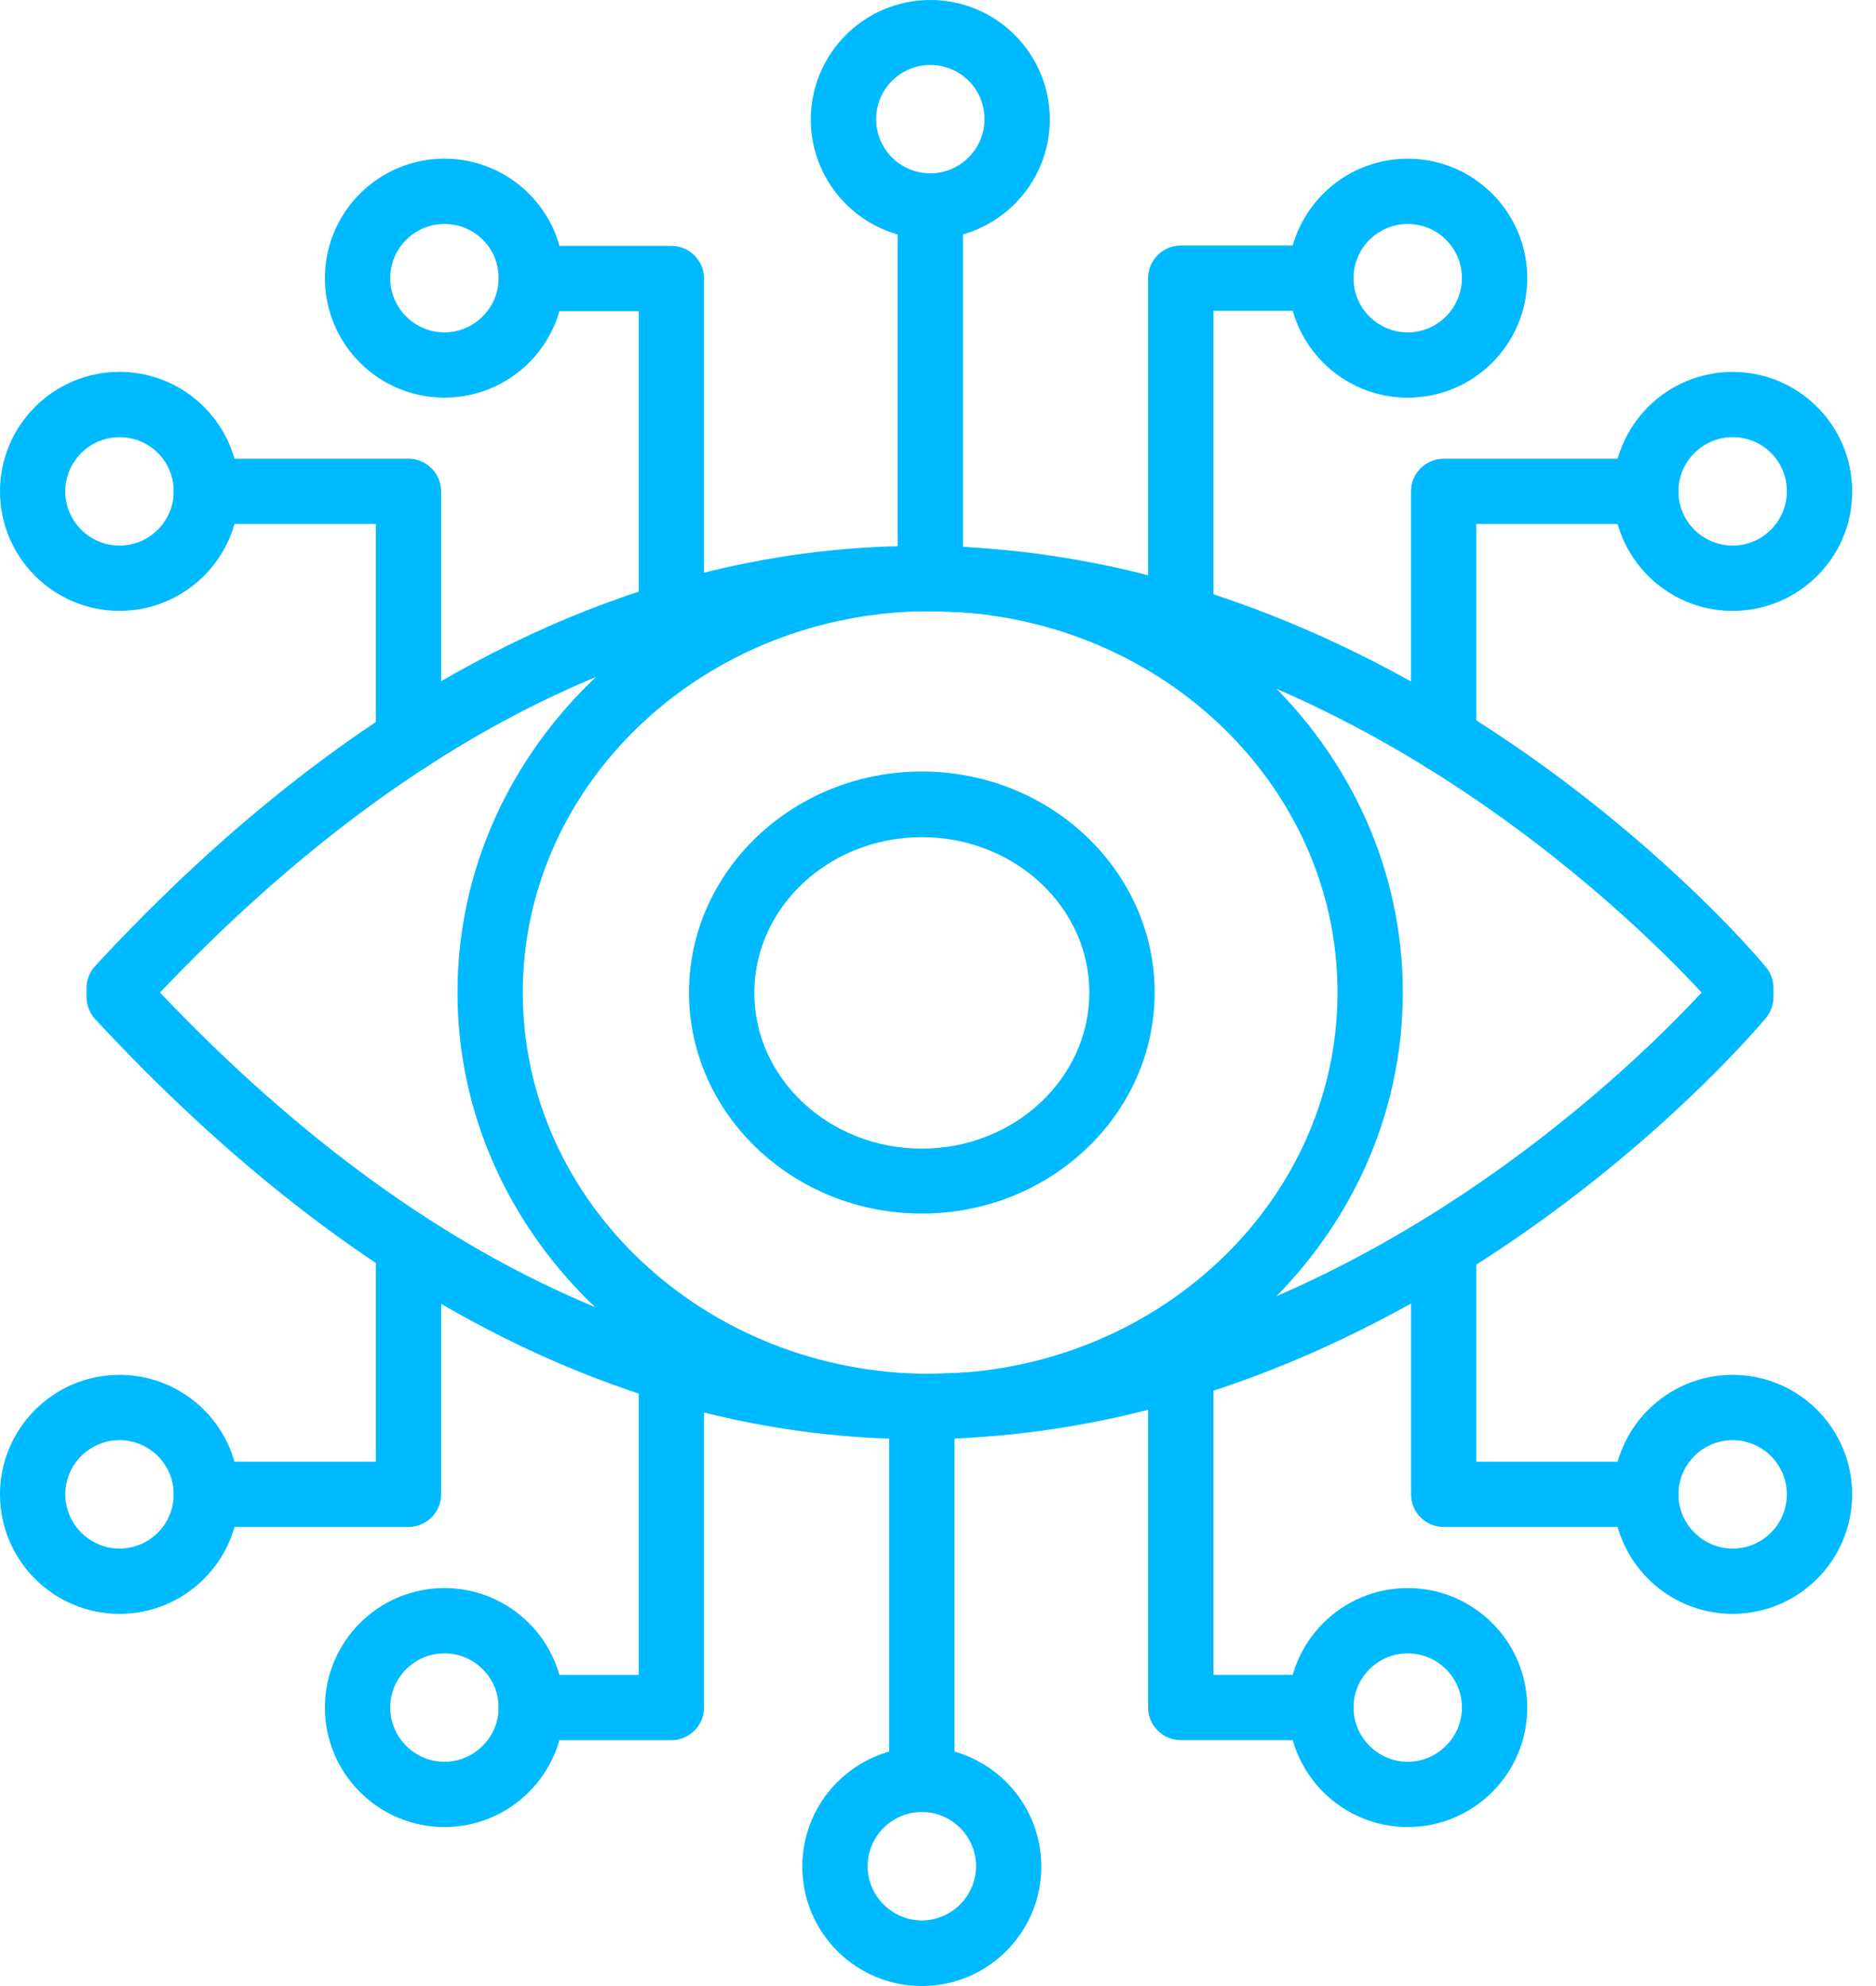 <svg width="51" height="54" viewBox="0 0 51 54" fill="none" xmlns="http://www.w3.org/2000/svg">
<path d="M24.989 39.131C17.15 39.131 9.623 35.296 2.592 27.715C2.441 27.555 2.352 27.333 2.352 27.111V26.862C2.352 26.64 2.441 26.419 2.592 26.259C9.8 18.473 17.559 14.647 25.619 14.851C38.615 15.198 47.635 25.841 48.008 26.294C48.141 26.454 48.212 26.658 48.212 26.862V27.111C48.212 27.315 48.141 27.519 48.008 27.679C47.626 28.132 38.615 38.776 25.619 39.122C25.415 39.131 25.202 39.131 24.989 39.131ZM4.349 26.987C11.061 34.053 18.207 37.515 25.566 37.346C36.29 37.071 44.412 28.984 46.259 26.987C44.412 24.989 36.299 16.902 25.566 16.627C18.198 16.423 11.061 19.92 4.349 26.987Z" fill="#00BAFF"/>
<path d="M25.291 39.13C18.207 39.13 12.437 33.68 12.437 26.986C12.437 20.293 18.198 14.842 25.291 14.842C32.384 14.842 38.136 20.293 38.136 26.986C38.136 33.68 32.375 39.13 25.291 39.13ZM25.291 16.618C19.183 16.618 14.212 21.27 14.212 26.986C14.212 32.703 19.183 37.355 25.291 37.355C31.398 37.355 36.361 32.703 36.361 26.986C36.361 21.27 31.398 16.618 25.291 16.618ZM11.105 21.003C10.617 21.003 10.217 20.604 10.217 20.115V14.248H5.61C5.122 14.248 4.722 13.848 4.722 13.36C4.722 12.872 5.122 12.472 5.61 12.472H11.105C11.593 12.472 11.993 12.872 11.993 13.36V20.115C11.993 20.604 11.593 21.003 11.105 21.003Z" fill="#00BAFF"/>
<path d="M3.249 16.609C1.456 16.609 0 15.153 0 13.36C0 11.567 1.456 10.111 3.249 10.111C5.042 10.111 6.498 11.567 6.498 13.36C6.498 15.153 5.042 16.609 3.249 16.609ZM3.249 11.887C2.432 11.887 1.775 12.552 1.775 13.36C1.775 14.177 2.441 14.834 3.249 14.834C4.066 14.834 4.723 14.168 4.723 13.36C4.723 12.543 4.066 11.887 3.249 11.887ZM12.082 10.812C10.289 10.812 8.833 9.357 8.833 7.563C8.833 5.77 10.289 4.314 12.082 4.314C13.875 4.314 15.331 5.77 15.331 7.563C15.34 9.357 13.875 10.812 12.082 10.812ZM12.082 6.09C11.265 6.09 10.608 6.756 10.608 7.563C10.608 8.38 11.274 9.037 12.082 9.037C12.89 9.037 13.556 8.371 13.556 7.563C13.557 7.37 13.519 7.177 13.446 6.998C13.372 6.819 13.264 6.656 13.127 6.519C12.989 6.382 12.827 6.273 12.647 6.2C12.468 6.126 12.276 6.089 12.082 6.09ZM25.291 6.498C23.498 6.498 22.042 5.042 22.042 3.249C22.042 1.456 23.498 0 25.291 0C27.084 0 28.54 1.456 28.54 3.249C28.54 5.033 27.084 6.498 25.291 6.498ZM25.291 1.767C24.474 1.767 23.818 2.432 23.818 3.24C23.818 4.057 24.483 4.714 25.291 4.714C26.099 4.714 26.765 4.048 26.765 3.24C26.765 2.423 26.108 1.767 25.291 1.767Z" fill="#00BAFF"/>
<path d="M18.252 17.63C17.763 17.63 17.364 17.231 17.364 16.742V8.46H14.443C13.955 8.46 13.555 8.06 13.555 7.572C13.555 7.084 13.955 6.685 14.443 6.685H18.252C18.74 6.685 19.139 7.084 19.139 7.572V16.742C19.139 17.231 18.74 17.63 18.252 17.63ZM25.291 16.618C24.803 16.618 24.403 16.219 24.403 15.73V5.61C24.403 5.122 24.803 4.723 25.291 4.723C25.779 4.723 26.179 5.122 26.179 5.61V15.739C26.179 16.227 25.779 16.618 25.291 16.618ZM39.246 21.003C38.758 21.003 38.358 20.604 38.358 20.116V13.36C38.358 12.872 38.758 12.473 39.246 12.473H44.741C45.229 12.473 45.629 12.872 45.629 13.36C45.629 13.848 45.229 14.248 44.741 14.248H40.134V20.116C40.134 20.604 39.734 21.003 39.246 21.003Z" fill="#00BAFF"/>
<path d="M47.102 16.61C45.309 16.61 43.853 15.154 43.853 13.361C43.853 11.568 45.309 10.112 47.102 10.112C48.896 10.112 50.352 11.568 50.352 13.361C50.36 15.154 48.896 16.61 47.102 16.61ZM47.102 11.887C46.286 11.887 45.629 12.553 45.629 13.361C45.629 14.178 46.295 14.834 47.102 14.834C47.919 14.834 48.576 14.169 48.576 13.361C48.577 13.167 48.54 12.975 48.466 12.796C48.393 12.616 48.284 12.453 48.147 12.316C48.01 12.179 47.847 12.071 47.668 11.997C47.488 11.923 47.296 11.886 47.102 11.887ZM38.27 10.813C36.476 10.813 35.02 9.357 35.02 7.564C35.02 5.771 36.476 4.315 38.27 4.315C40.063 4.315 41.519 5.771 41.519 7.564C41.519 9.357 40.063 10.813 38.27 10.813ZM38.27 6.09C37.453 6.09 36.796 6.756 36.796 7.564C36.796 8.381 37.462 9.038 38.27 9.038C39.077 9.038 39.743 8.372 39.743 7.564C39.743 6.747 39.086 6.09 38.27 6.09Z" fill="#00BAFF"/>
<path d="M32.1 17.71C31.612 17.71 31.212 17.31 31.212 16.822V7.563C31.212 7.075 31.612 6.675 32.1 6.675H35.908C36.397 6.675 36.796 7.075 36.796 7.563C36.796 8.051 36.397 8.451 35.908 8.451H32.988V16.813C32.988 17.31 32.588 17.71 32.1 17.71ZM44.741 41.518H39.246C38.758 41.518 38.359 41.119 38.359 40.631V33.875C38.359 33.387 38.758 32.987 39.246 32.987C39.734 32.987 40.134 33.387 40.134 33.875V39.743H44.741C45.23 39.743 45.629 40.142 45.629 40.631C45.629 41.119 45.23 41.518 44.741 41.518Z" fill="#00BAFF"/>
<path d="M47.102 43.88C45.309 43.88 43.853 42.425 43.853 40.631C43.853 38.838 45.309 37.382 47.102 37.382C48.895 37.382 50.351 38.838 50.351 40.631C50.351 42.425 48.895 43.88 47.102 43.88ZM47.102 39.158C46.286 39.158 45.629 39.824 45.629 40.631C45.629 41.439 46.294 42.105 47.102 42.105C47.919 42.105 48.576 41.439 48.576 40.631C48.576 39.824 47.919 39.158 47.102 39.158ZM38.269 49.677C36.476 49.677 35.02 48.221 35.02 46.428C35.02 44.635 36.476 43.179 38.269 43.179C40.063 43.179 41.519 44.635 41.519 46.428C41.519 48.221 40.063 49.677 38.269 49.677ZM38.269 44.955C37.453 44.955 36.796 45.62 36.796 46.428C36.796 47.236 37.462 47.902 38.269 47.902C39.077 47.902 39.743 47.236 39.743 46.428C39.743 45.62 39.086 44.955 38.269 44.955ZM25.06 54C23.267 54 21.811 52.545 21.811 50.751C21.811 48.958 23.267 47.502 25.06 47.502C26.853 47.502 28.309 48.958 28.309 50.751C28.309 52.545 26.853 54 25.06 54ZM25.06 49.269C24.243 49.269 23.587 49.935 23.587 50.742C23.587 51.55 24.252 52.216 25.06 52.216C25.868 52.216 26.534 51.55 26.534 50.742C26.534 49.935 25.877 49.269 25.06 49.269Z" fill="#00BAFF"/>
<path d="M35.899 47.315H32.1C31.612 47.315 31.212 46.916 31.212 46.427V37.248C31.212 36.76 31.612 36.361 32.1 36.361C32.588 36.361 32.987 36.76 32.987 37.248V45.54H35.908C36.396 45.54 36.796 45.939 36.796 46.427C36.796 46.916 36.396 47.315 35.899 47.315ZM25.06 49.268C24.572 49.268 24.172 48.869 24.172 48.38V38.26C24.172 37.772 24.572 37.373 25.06 37.373C25.548 37.373 25.948 37.772 25.948 38.26V48.389C25.948 48.877 25.548 49.268 25.06 49.268ZM11.105 41.518H5.61C5.122 41.518 4.722 41.119 4.722 40.631C4.722 40.142 5.122 39.743 5.61 39.743H10.217V33.875C10.217 33.387 10.617 32.987 11.105 32.987C11.593 32.987 11.993 33.387 11.993 33.875V40.631C11.993 41.119 11.593 41.518 11.105 41.518Z" fill="#00BAFF"/>
<path d="M3.249 43.88C1.456 43.88 0 42.425 0 40.631C0 38.838 1.456 37.382 3.249 37.382C5.042 37.382 6.498 38.838 6.498 40.631C6.498 42.425 5.042 43.88 3.249 43.88ZM3.249 39.158C2.432 39.158 1.775 39.824 1.775 40.631C1.775 41.439 2.441 42.105 3.249 42.105C4.066 42.105 4.723 41.439 4.723 40.631C4.723 39.824 4.066 39.158 3.249 39.158ZM12.082 49.677C10.289 49.677 8.833 48.221 8.833 46.428C8.833 44.635 10.289 43.179 12.082 43.179C13.875 43.179 15.331 44.635 15.331 46.428C15.331 48.221 13.875 49.677 12.082 49.677ZM12.082 44.955C11.265 44.955 10.608 45.62 10.608 46.428C10.608 47.236 11.274 47.902 12.082 47.902C12.89 47.902 13.556 47.236 13.556 46.428C13.556 45.62 12.899 44.955 12.082 44.955Z" fill="#00BAFF"/>
<path d="M18.252 47.316H14.443C13.955 47.316 13.555 46.917 13.555 46.428C13.555 45.94 13.955 45.541 14.443 45.541H17.364V37.178C17.364 36.69 17.763 36.291 18.252 36.291C18.74 36.291 19.139 36.69 19.139 37.178V46.428C19.139 46.917 18.74 47.316 18.252 47.316ZM25.06 32.997C21.572 32.997 18.731 30.299 18.731 26.987C18.731 23.676 21.572 20.977 25.06 20.977C28.549 20.977 31.39 23.676 31.39 26.987C31.39 30.299 28.549 32.997 25.06 32.997ZM25.06 22.762C22.548 22.762 20.506 24.662 20.506 26.996C20.506 29.331 22.548 31.231 25.06 31.231C27.573 31.231 29.614 29.322 29.614 26.987C29.614 24.653 27.573 22.762 25.06 22.762Z" fill="#00BAFF"/>
</svg>

